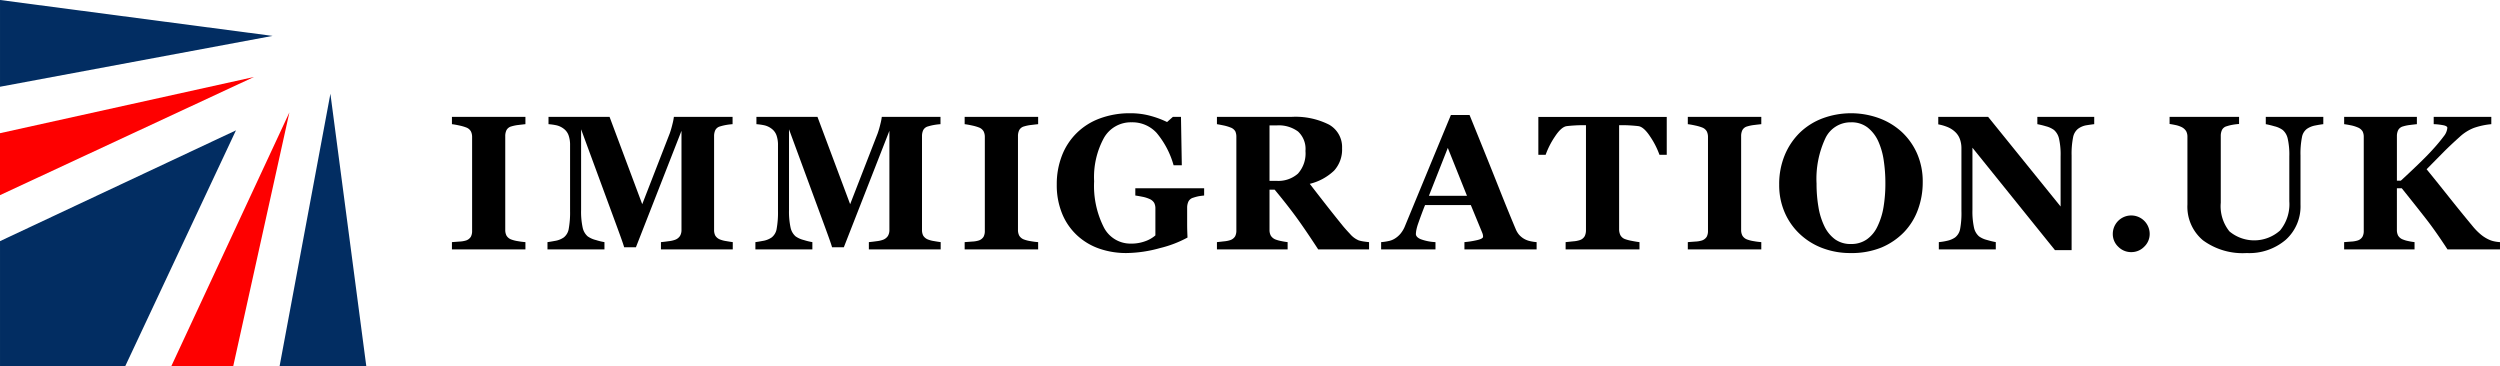<svg id="Layer_1" data-name="Layer 1" xmlns="http://www.w3.org/2000/svg" width="272.999" height="40" viewBox="0 0 272.999 40"><defs><style>.cls-1{fill:#022d62;}.cls-2{fill:#fe0000;}</style></defs><title>UK immigration logo</title><path d="M57.377,27.235H49.351V26.44q.276-.02.81-.061a2.846,2.846,0,0,0,.74-.123.972.972,0,0,0,.515-.403,1.308,1.308,0,0,0,.138-.637V14.957a1.353,1.353,0,0,0-.133-.612.965.965,0,0,0-.52-.428,4.662,4.662,0,0,0-.724-.209q-.479-.107-.826-.148v-.795h8.025V13.56q-.306.031-.765.087a4.224,4.224,0,0,0-.775.158.838.838,0,0,0-.53.413,1.475,1.475,0,0,0-.133.637V25.104a1.328,1.328,0,0,0,.138.627,1.001,1.001,0,0,0,.525.423,3.499,3.499,0,0,0,.709.179,7.65,7.65,0,0,0,.831.107Z"/><path d="M80.017,27.235H72.175V26.44q.347-.031.851-.102a2.974,2.974,0,0,0,.689-.153,1.085,1.085,0,0,0,.54-.418,1.265,1.265,0,0,0,.163-.673V14.285L69.442,27.001H68.157q-.091-.337-.454-1.336t-.586-1.601l-3.661-9.943V22.922a8.277,8.277,0,0,0,.168,1.922,1.758,1.758,0,0,0,.546.963,2.669,2.669,0,0,0,.913.408,6.485,6.485,0,0,0,.923.224v.795H59.785V26.44q.255-.031.831-.138a2.313,2.313,0,0,0,.943-.372,1.491,1.491,0,0,0,.55-.964,9.948,9.948,0,0,0,.143-1.932V15.865a3.113,3.113,0,0,0-.163-1.086,1.541,1.541,0,0,0-.489-.688,2.077,2.077,0,0,0-.836-.408,6.176,6.176,0,0,0-.867-.123v-.795H66.565l3.567,9.534,3.006-7.737a10.268,10.268,0,0,0,.296-1.021,5.773,5.773,0,0,0,.153-.776h6.41V13.56a6.457,6.457,0,0,0-.683.082,5.311,5.311,0,0,0-.683.163.812.812,0,0,0-.525.418,1.534,1.534,0,0,0-.128.632V25.104a1.347,1.347,0,0,0,.128.617,1.051,1.051,0,0,0,.525.433,3.054,3.054,0,0,0,.668.173q.464.082.719.112Z"/><path d="M102.721,27.235H94.879V26.44q.347-.031.851-.102a2.977,2.977,0,0,0,.689-.153,1.085,1.085,0,0,0,.54-.418,1.265,1.265,0,0,0,.163-.673V14.285L92.146,27.001H90.861q-.091-.337-.454-1.336t-.586-1.601l-3.661-9.943V22.922a8.275,8.275,0,0,0,.168,1.922,1.758,1.758,0,0,0,.546.963,2.669,2.669,0,0,0,.913.408,6.488,6.488,0,0,0,.923.224v.795H82.489V26.44q.255-.031.831-.138a2.314,2.314,0,0,0,.943-.372,1.491,1.491,0,0,0,.55-.964,9.958,9.958,0,0,0,.143-1.932V15.865a3.113,3.113,0,0,0-.163-1.086,1.541,1.541,0,0,0-.489-.688,2.077,2.077,0,0,0-.836-.408,6.176,6.176,0,0,0-.867-.123v-.795h6.668l3.567,9.534,3.006-7.737a10.268,10.268,0,0,0,.296-1.021,5.79,5.79,0,0,0,.153-.776h6.41V13.56a6.457,6.457,0,0,0-.683.082,5.311,5.311,0,0,0-.683.163.812.812,0,0,0-.525.418,1.534,1.534,0,0,0-.128.632V25.104a1.347,1.347,0,0,0,.128.617,1.051,1.051,0,0,0,.525.433,3.054,3.054,0,0,0,.668.173q.464.082.719.112Z"/><path d="M113.366,27.235H105.34V26.44q.275-.02.81-.061a2.844,2.844,0,0,0,.74-.123.972.972,0,0,0,.515-.403,1.307,1.307,0,0,0,.138-.637V14.957a1.352,1.352,0,0,0-.133-.612.964.964,0,0,0-.52-.428,4.658,4.658,0,0,0-.724-.209q-.479-.107-.826-.148v-.795h8.025V13.56q-.306.031-.765.087a4.224,4.224,0,0,0-.775.158.838.838,0,0,0-.53.413,1.474,1.474,0,0,0-.133.637V25.104a1.328,1.328,0,0,0,.138.627,1.001,1.001,0,0,0,.525.423,3.497,3.497,0,0,0,.709.179,7.647,7.647,0,0,0,.831.107Z"/><path d="M131.491,21.351q-.315.031-.561.071a4.314,4.314,0,0,0-.612.163.825.825,0,0,0-.55.439,1.6,1.6,0,0,0-.132.642v1.683c0,.34.003.614.01.821s.017.464.03.77a12.381,12.381,0,0,1-3.013,1.152,14.096,14.096,0,0,1-3.666.54,8.909,8.909,0,0,1-2.948-.479,6.852,6.852,0,0,1-2.417-1.439,6.65,6.65,0,0,1-1.637-2.357,8.205,8.205,0,0,1-.597-3.224A8.544,8.544,0,0,1,115.961,17a6.971,6.971,0,0,1,1.621-2.48,7.069,7.069,0,0,1,2.534-1.591,9.336,9.336,0,0,1,3.309-.562,8.156,8.156,0,0,1,2.285.306,10.227,10.227,0,0,1,1.733.653l.632-.561h.887l.091,5.282h-.897a9.462,9.462,0,0,0-1.855-3.536,3.583,3.583,0,0,0-2.733-1.155,3.369,3.369,0,0,0-3.024,1.714,8.925,8.925,0,0,0-1.066,4.725,10.029,10.029,0,0,0,1.045,5.001,3.263,3.263,0,0,0,2.963,1.806,4.396,4.396,0,0,0,1.596-.27,3.408,3.408,0,0,0,1.086-.627V22.769a1.303,1.303,0,0,0-.133-.617,1.084,1.084,0,0,0-.53-.434,3.431,3.431,0,0,0-.764-.234q-.459-.092-.765-.133v-.796h7.516Z"/><path d="M149.501,27.235h-5.553q-1.437-2.202-2.389-3.508t-2.369-3.018H138.63V25.104a1.29,1.29,0,0,0,.138.622,1.049,1.049,0,0,0,.525.428,3.545,3.545,0,0,0,.606.168,7.103,7.103,0,0,0,.709.117v.795h-7.719V26.44c.197-.02.457-.049.78-.086a2.975,2.975,0,0,0,.688-.138.988.988,0,0,0,.52-.413,1.351,1.351,0,0,0,.133-.637V14.957a1.475,1.475,0,0,0-.113-.612.98.98,0,0,0-.54-.428,4.477,4.477,0,0,0-.77-.225c-.296-.061-.529-.105-.698-.133v-.795h8.117a8.116,8.116,0,0,1,4.135.851,2.809,2.809,0,0,1,1.413,2.575,3.411,3.411,0,0,1-.872,2.442,5.829,5.829,0,0,1-2.657,1.443q.693.898,1.616,2.081t1.922,2.417q.317.398.862.974a2.515,2.515,0,0,0,.963.709,4.01,4.01,0,0,0,.597.123q.361.051.515.061Zm-6.944-10.758a2.587,2.587,0,0,0-.811-2.116,3.545,3.545,0,0,0-2.31-.668H138.63V19.75h.775a3.239,3.239,0,0,0,2.325-.785A3.295,3.295,0,0,0,142.556,16.477Z"/><path d="M167.798,27.235h-7.883V26.44a9.846,9.846,0,0,0,1.292-.199c.495-.106.743-.236.743-.393a1.248,1.248,0,0,0-.016-.184,1.284,1.284,0,0,0-.086-.275l-1.235-2.998h-4.995q-.172.418-.38.979t-.36.999a5.201,5.201,0,0,0-.228.826,2.982,2.982,0,0,0-.036.357q0,.326.495.556a5.369,5.369,0,0,0,1.645.332v.795h-5.935V26.44a5.492,5.492,0,0,0,.76-.107,2.047,2.047,0,0,0,.668-.239,2.585,2.585,0,0,0,.709-.602,3.176,3.176,0,0,0,.484-.847q1.183-2.865,2.371-5.741t2.626-6.343h2.039q1.999,4.915,3.131,7.771t1.927,4.731a2.358,2.358,0,0,0,.337.556,2.186,2.186,0,0,0,.581.474,2.312,2.312,0,0,0,.663.245,4.728,4.728,0,0,0,.683.102Zm-7.604-5.853L158.1,16.151l-2.064,5.231Z"/><path d="M182.008,16.905h-.795a8.884,8.884,0,0,0-1.013-1.989q-.696-1.06-1.287-1.142-.325-.04-.803-.072t-.824-.03h-.479v11.35a1.497,1.497,0,0,0,.133.647.938.938,0,0,0,.52.444,4.57,4.57,0,0,0,.729.189c.33.065.61.111.842.138v.795h-8.066V26.44q.296-.031.83-.086a2.97,2.97,0,0,0,.73-.138.952.952,0,0,0,.53-.438,1.492,1.492,0,0,0,.132-.653V13.673h-.478q-.346,0-.824.03t-.803.072q-.591.082-1.287,1.142a8.884,8.884,0,0,0-1.013,1.989h-.795v-4.14h14.021Z"/><path d="M192.333,27.235h-8.025V26.44q.275-.02.811-.061a2.844,2.844,0,0,0,.739-.123.975.975,0,0,0,.515-.403,1.319,1.319,0,0,0,.138-.637V14.957a1.352,1.352,0,0,0-.133-.612.963.963,0,0,0-.52-.428,4.658,4.658,0,0,0-.724-.209q-.48-.107-.826-.148v-.795h8.025V13.56q-.305.031-.764.087a4.24,4.24,0,0,0-.776.158.837.837,0,0,0-.53.413,1.473,1.473,0,0,0-.132.637V25.104a1.322,1.322,0,0,0,.138.627.997.997,0,0,0,.524.423,3.512,3.512,0,0,0,.71.179,7.638,7.638,0,0,0,.83.107Z"/><path d="M207.636,14.376a7.162,7.162,0,0,1,1.697,2.366,7.589,7.589,0,0,1,.628,3.161,8.575,8.575,0,0,1-.53,3.009,6.974,6.974,0,0,1-1.53,2.457,7.479,7.479,0,0,1-2.468,1.667,8.666,8.666,0,0,1-3.376.597,8.548,8.548,0,0,1-2.988-.52,7.392,7.392,0,0,1-2.478-1.509,7.048,7.048,0,0,1-1.682-2.356,7.465,7.465,0,0,1-.622-3.09,8.224,8.224,0,0,1,.606-3.217,7.406,7.406,0,0,1,1.667-2.473,7.256,7.256,0,0,1,2.493-1.555,8.965,8.965,0,0,1,6.119-.015A7.497,7.497,0,0,1,207.636,14.376ZM205.015,24.734a7.701,7.701,0,0,0,.663-2.104,15.648,15.648,0,0,0,.204-2.655,16.469,16.469,0,0,0-.178-2.446,7.82,7.82,0,0,0-.606-2.119,4.021,4.021,0,0,0-1.162-1.491,2.857,2.857,0,0,0-1.805-.562,3.038,3.038,0,0,0-2.805,1.752,10.449,10.449,0,0,0-.959,4.949,14.976,14.976,0,0,0,.209,2.563,7.603,7.603,0,0,0,.657,2.104,3.817,3.817,0,0,0,1.162,1.415,2.895,2.895,0,0,0,1.734.505,2.931,2.931,0,0,0,1.733-.51A3.562,3.562,0,0,0,205.015,24.734Z"/><path d="M228.688,13.56c-.191.02-.462.058-.817.113a2.137,2.137,0,0,0-.958.398,1.558,1.558,0,0,0-.536.943,9.09,9.09,0,0,0-.158,1.963v10.34h-1.815L215.39,16.13v6.792a8.254,8.254,0,0,0,.168,1.922,1.754,1.754,0,0,0,.545.963,2.538,2.538,0,0,0,.877.398,9.306,9.306,0,0,0,.959.234v.795h-6.22V26.44a6.382,6.382,0,0,0,.912-.148,2.413,2.413,0,0,0,.862-.362,1.52,1.52,0,0,0,.546-.892,9.391,9.391,0,0,0,.148-2.004V16.181a2.917,2.917,0,0,0-.158-.964,1.987,1.987,0,0,0-.495-.78,2.686,2.686,0,0,0-.821-.546,5.104,5.104,0,0,0-1.055-.311v-.816h5.447l7.912,9.785V17.077a7.948,7.948,0,0,0-.174-1.942,1.762,1.762,0,0,0-.55-.943,2.578,2.578,0,0,0-.877-.403,9.127,9.127,0,0,0-.938-.23v-.795h6.211Z"/><path d="M234.744,25.543a1.902,1.902,0,0,1-.597,1.397,1.937,1.937,0,0,1-1.411.591,1.958,1.958,0,0,1-1.423-.586,1.897,1.897,0,0,1-.597-1.402,2.014,2.014,0,0,1,4.028,0Z"/><path d="M253.703,13.56q-.297.031-.852.138a2.388,2.388,0,0,0-.933.372,1.44,1.44,0,0,0-.546.918,9.208,9.208,0,0,0-.158,1.989v5.384a4.894,4.894,0,0,1-1.611,3.824,6.136,6.136,0,0,1-4.263,1.448,7.32,7.32,0,0,1-4.782-1.397,4.771,4.771,0,0,1-1.692-3.896V14.937a1.279,1.279,0,0,0-.138-.612,1.215,1.215,0,0,0-.525-.459,2.723,2.723,0,0,0-.653-.214c-.259-.054-.469-.092-.632-.113v-.775h7.587V13.54a6.663,6.663,0,0,0-.663.077,4.8,4.8,0,0,0-.683.168.797.797,0,0,0-.52.408,1.509,1.509,0,0,0-.132.643v7.302a4.381,4.381,0,0,0,.947,3.13,4.228,4.228,0,0,0,5.53-.102,4.51,4.51,0,0,0,1.008-3.182V17.078a7.91,7.91,0,0,0-.178-1.953,1.721,1.721,0,0,0-.546-.933,2.551,2.551,0,0,0-.922-.408,9.484,9.484,0,0,0-.923-.225v-.795h6.282Z"/><path d="M272.998,27.235h-5.732q-1.294-1.988-2.335-3.324T262.27,20.556h-.53V25.104a1.336,1.336,0,0,0,.132.622,1.022,1.022,0,0,0,.531.428,3.091,3.091,0,0,0,.545.163,6.723,6.723,0,0,0,.719.122v.795h-7.688V26.44q.275-.02.78-.061a2.718,2.718,0,0,0,.709-.123.942.942,0,0,0,.51-.398,1.304,1.304,0,0,0,.143-.642V14.957a1.333,1.333,0,0,0-.123-.602,1.081,1.081,0,0,0-.53-.438,3.624,3.624,0,0,0-.765-.234c-.298-.061-.54-.102-.723-.123v-.795h7.943V13.56q-.315.031-.759.087a4.194,4.194,0,0,0-.76.158.832.832,0,0,0-.531.418,1.486,1.486,0,0,0-.132.632V19.73h.428q.796-.724,1.856-1.744t1.642-1.673a18.64,18.64,0,0,0,1.198-1.438,1.666,1.666,0,0,0,.383-.918q0-.174-.367-.266a6.52,6.52,0,0,0-1.122-.133v-.795H272.05V13.56a7.92,7.92,0,0,0-1.916.413,4.937,4.937,0,0,0-1.538.974q-1.089.978-1.796,1.696t-1.816,1.838q.978,1.194,2.353,2.924t2.74,3.373a6.507,6.507,0,0,0,.794.801,3.915,3.915,0,0,0,.988.617,2.638,2.638,0,0,0,.58.173,4.055,4.055,0,0,0,.56.071Z"/><polygon class="cls-1" points="0.001 26.333 0.001 40 13.668 40 25.767 14.234 0.001 26.333"/><polygon class="cls-2" points="25.465 40 31.602 12.274 18.7 40 25.465 40"/><polygon class="cls-1" points="0.001 0 0.001 9.473 29.764 3.921 0.001 0"/><polygon class="cls-1" points="30.528 40 40.001 40 36.08 10.237 30.528 40"/><polygon class="cls-2" points="0 14.545 27.726 8.408 0 21.31 0 14.545"/></svg>